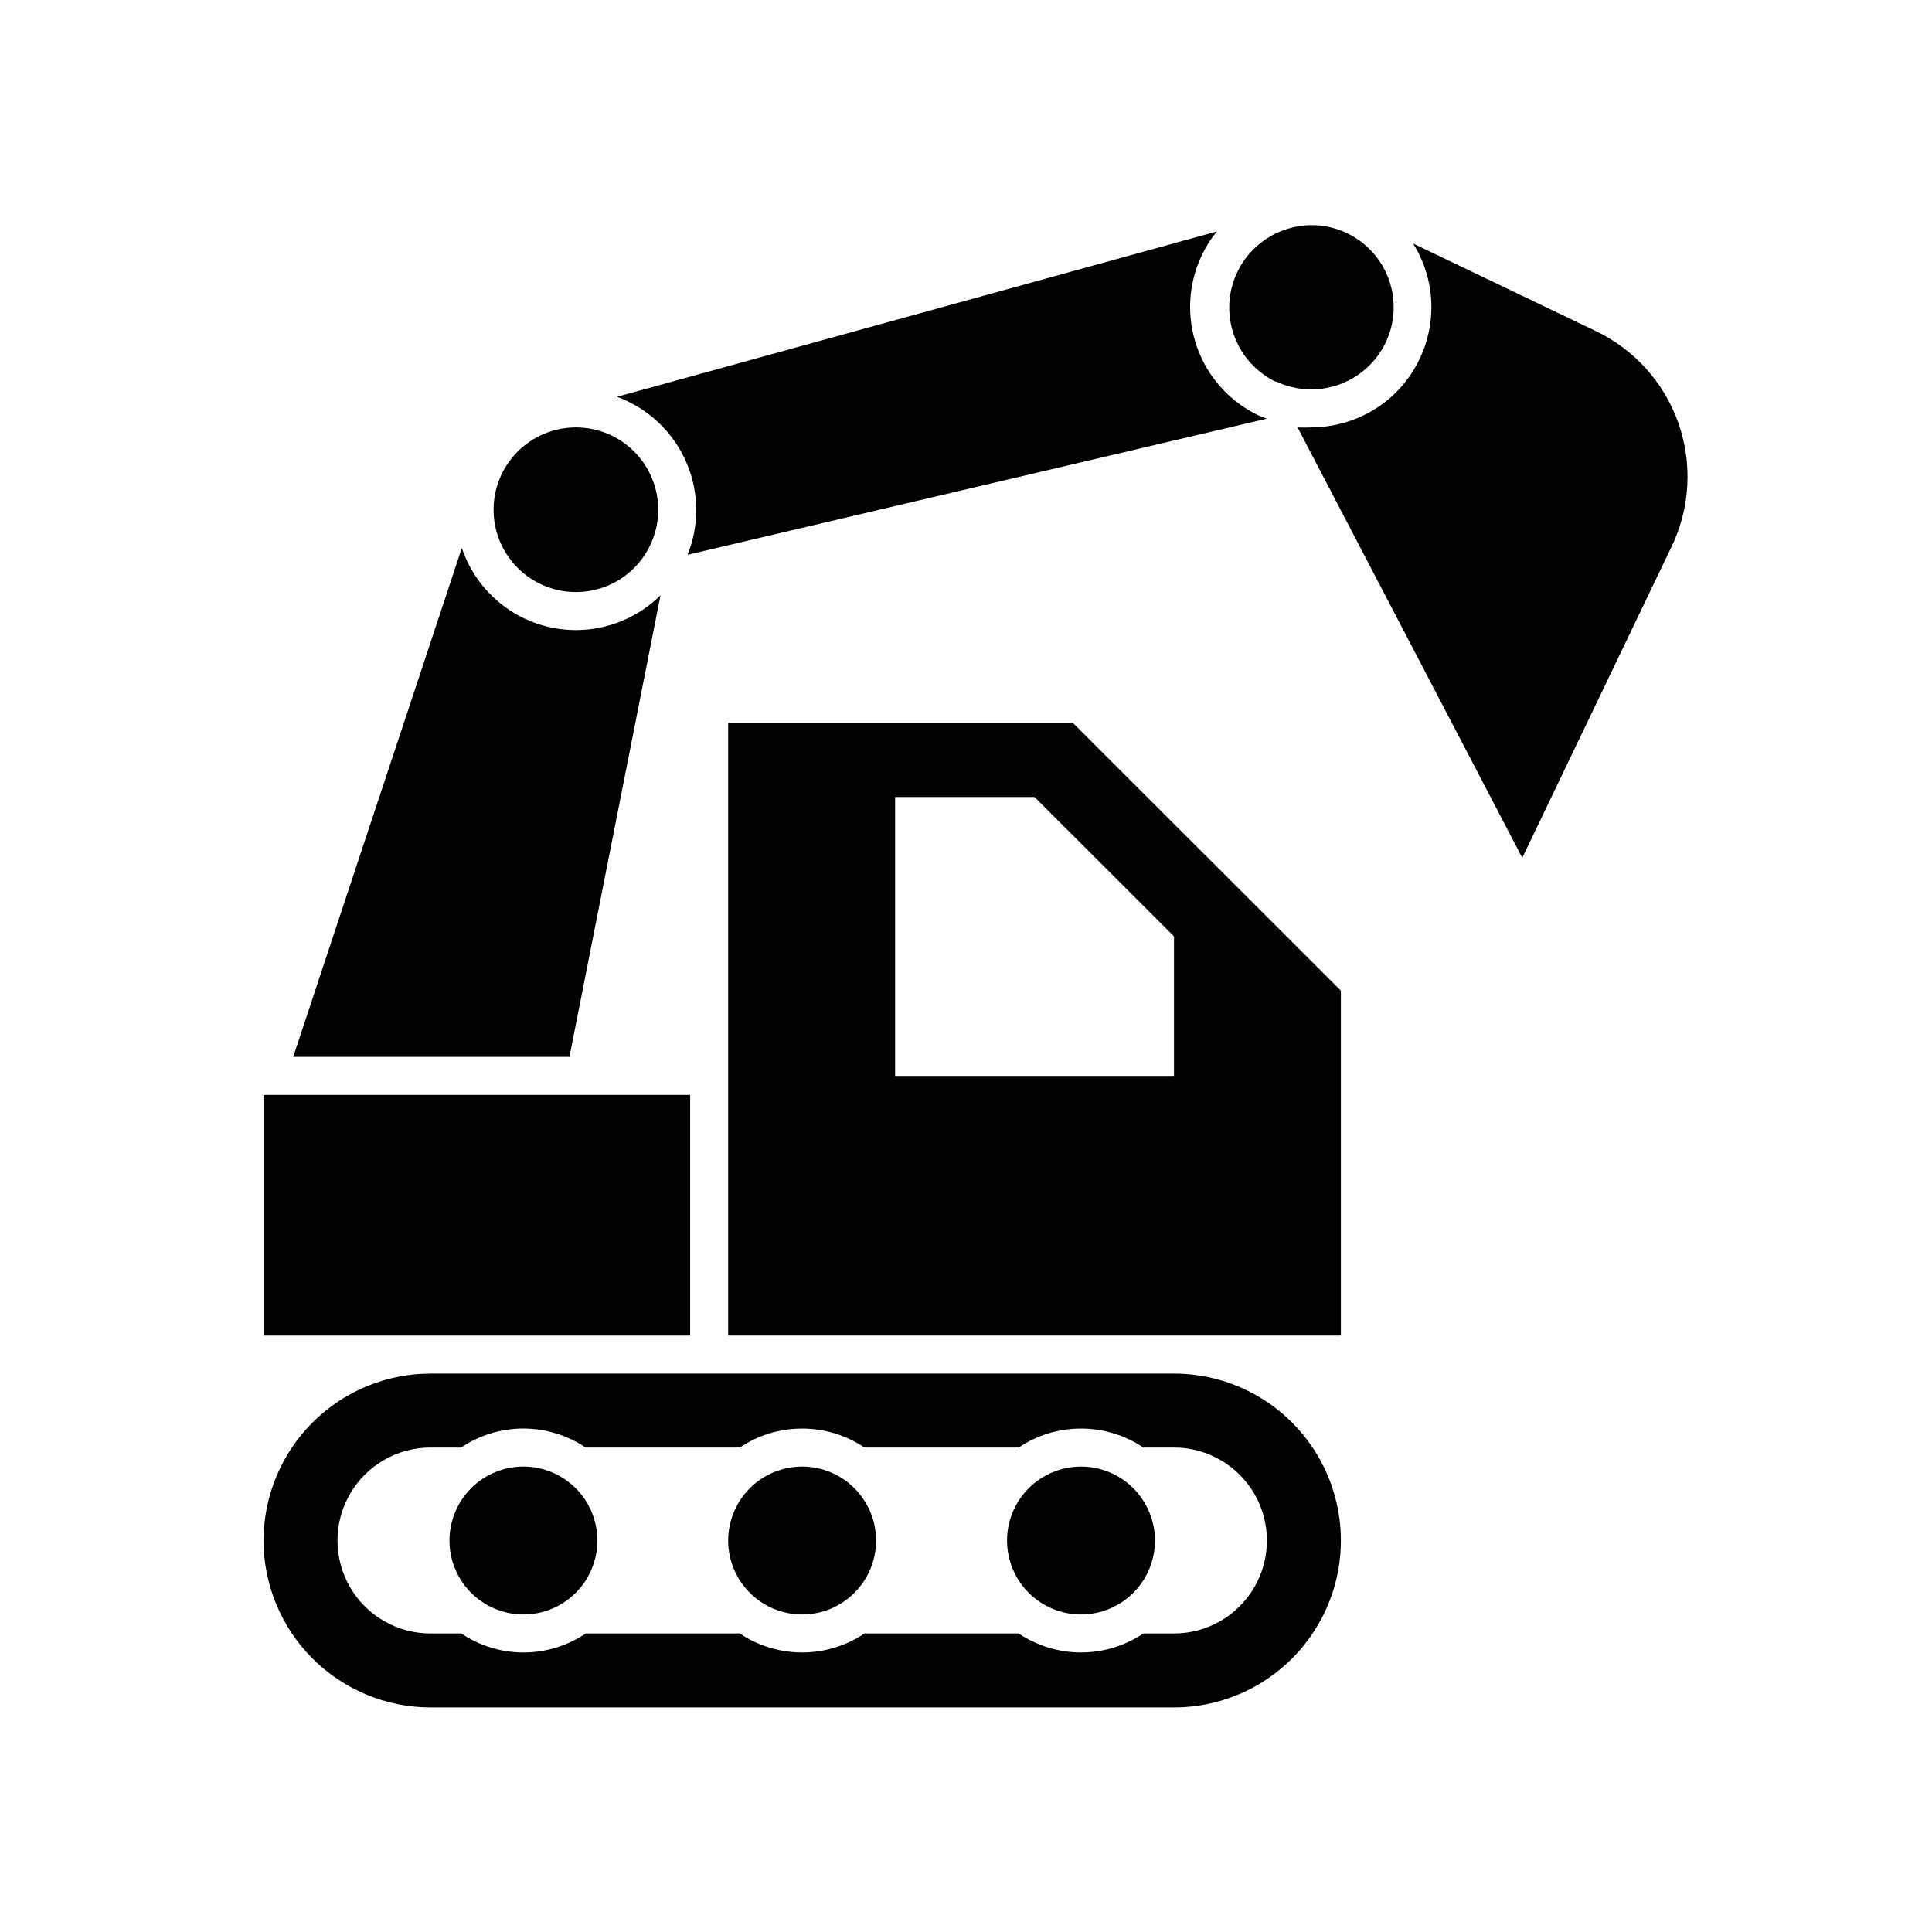 <?xml version="1.0" encoding="UTF-8"?>
<!-- The Best Svg Icon site in the world: iconSvg.co, Visit us! https://iconsvg.co -->
<svg fill="#000000" width="800px" height="800px" version="1.1" viewBox="144 144 512 512" xmlns="http://www.w3.org/2000/svg">
 <g>
  <path d="m213.84 552.25c0.016 11.727 4.68 22.973 12.973 31.262 8.293 8.293 19.535 12.961 31.262 12.973h197.04c15.801 0 30.406-8.43 38.305-22.117 7.902-13.688 7.902-30.547 0-44.234-7.898-13.688-22.504-22.117-38.305-22.117h-197.04c-11.727 0.012-22.969 4.676-31.262 12.969s-12.957 19.539-12.973 31.266zm52.348-24.637c4.875-3.285 10.621-5.039 16.5-5.039s11.625 1.754 16.5 5.039h40.859c4.883-3.285 10.637-5.035 16.523-5.035 5.887 0 11.641 1.75 16.523 5.035h40.859c4.887-3.285 10.641-5.035 16.527-5.035s11.637 1.75 16.523 5.035h8.113c8.801 0 16.934 4.695 21.332 12.316 4.402 7.625 4.402 17.016 0 24.637-4.398 7.625-12.531 12.32-21.332 12.32h-8.113c-4.887 3.281-10.637 5.035-16.523 5.035s-11.641-1.754-16.527-5.035h-40.859c-4.883 3.281-10.637 5.035-16.523 5.035-5.887 0-11.641-1.754-16.523-5.035h-40.809c-4.879 3.285-10.621 5.039-16.5 5.039-5.879 0-11.625-1.754-16.5-5.039h-8.164c-8.801 0-16.934-4.695-21.336-12.32-4.398-7.621-4.398-17.012 0-24.637 4.402-7.621 12.535-12.316 21.336-12.316z"/>
  <path d="m282.71 571.85c5.199 0 10.184-2.066 13.859-5.738 3.676-3.676 5.738-8.66 5.738-13.859s-2.062-10.184-5.738-13.859c-3.676-3.676-8.66-5.738-13.859-5.738-5.195 0-10.184 2.062-13.855 5.738-3.676 3.676-5.742 8.66-5.742 13.859s2.066 10.184 5.742 13.859c3.672 3.672 8.66 5.738 13.855 5.738z"/>
  <path d="m356.57 571.85c5.199 0 10.184-2.066 13.859-5.738 3.676-3.676 5.738-8.66 5.738-13.859s-2.062-10.184-5.738-13.859c-3.676-3.676-8.66-5.738-13.859-5.738-5.199 0-10.184 2.062-13.859 5.738-3.676 3.676-5.738 8.66-5.738 13.859s2.062 10.184 5.738 13.859c3.676 3.672 8.66 5.738 13.859 5.738z"/>
  <path d="m430.48 571.85c5.195 0 10.18-2.066 13.855-5.738 3.676-3.676 5.742-8.66 5.742-13.859s-2.066-10.184-5.742-13.859c-3.676-3.676-8.66-5.738-13.855-5.738-5.199 0-10.184 2.062-13.859 5.738-3.676 3.676-5.742 8.66-5.742 13.859s2.066 10.184 5.742 13.859c3.676 3.672 8.66 5.738 13.859 5.738z"/>
  <path d="m499.35 497.94v-91.391l-70.988-70.934h-91.391v162.32zm-118.14-142.73h36.93l36.98 36.93v36.98l-73.91-0.004z"/>
  <path d="m328.51 279.09c0.016 4.09-0.773 8.148-2.316 11.938l153.51-36.074-2.066-0.805c-7.672-3.617-13.578-10.148-16.414-18.141-2.84-7.992-2.371-16.785 1.297-24.43 1.051-2.246 2.391-4.348 3.981-6.246l-159 43.832 0.004-0.004c6.137 2.254 11.438 6.324 15.191 11.676 3.754 5.348 5.785 11.715 5.816 18.254z"/>
  <path d="m296.62 310.98c-6.684-0.004-13.199-2.106-18.621-6.012-5.426-3.906-9.484-9.418-11.609-15.754l-44.688 134.87h73.203l24.133-122.33c-5.969 5.906-14.023 9.219-22.418 9.223z"/>
  <path d="m520.21 239.13c-3.621 7.664-10.176 13.547-18.188 16.324-3.418 1.195-7.012 1.809-10.629 1.812-1.176 0.074-2.352 0.074-3.527 0l59.551 114.06 39.598-82.523c4.906-10.242 5.539-22.012 1.758-32.719-3.777-10.707-11.66-19.473-21.91-24.363l-48.363-23.176c1.234 1.965 2.25 4.059 3.019 6.246 2.82 7.965 2.348 16.723-1.309 24.336z"/>
  <path d="m213.84 497.94h113.05v-63.781h-113.05z"/>
  <path d="m482.02 245.03c5.199 2.504 11.18 2.852 16.637 0.961 5.453-1.887 9.941-5.856 12.484-11.039 2.531-5.195 2.891-11.188 1-16.648-1.891-5.465-5.875-9.949-11.078-12.469-5.211-2.531-11.223-2.859-16.676-0.91-5.477 1.914-9.969 5.93-12.48 11.16s-2.832 11.246-0.898 16.715c1.938 5.469 5.973 9.945 11.211 12.43z"/>
  <path d="m296.62 300.9c5.785 0 11.336-2.297 15.426-6.391 4.09-4.09 6.391-9.637 6.391-15.422 0-5.789-2.301-11.336-6.391-15.426-4.09-4.094-9.641-6.391-15.426-6.391-5.785 0-11.336 2.297-15.426 6.391-4.09 4.09-6.391 9.637-6.391 15.426 0 5.785 2.301 11.332 6.391 15.422 4.09 4.094 9.641 6.391 15.426 6.391z"/>
 </g>
</svg>